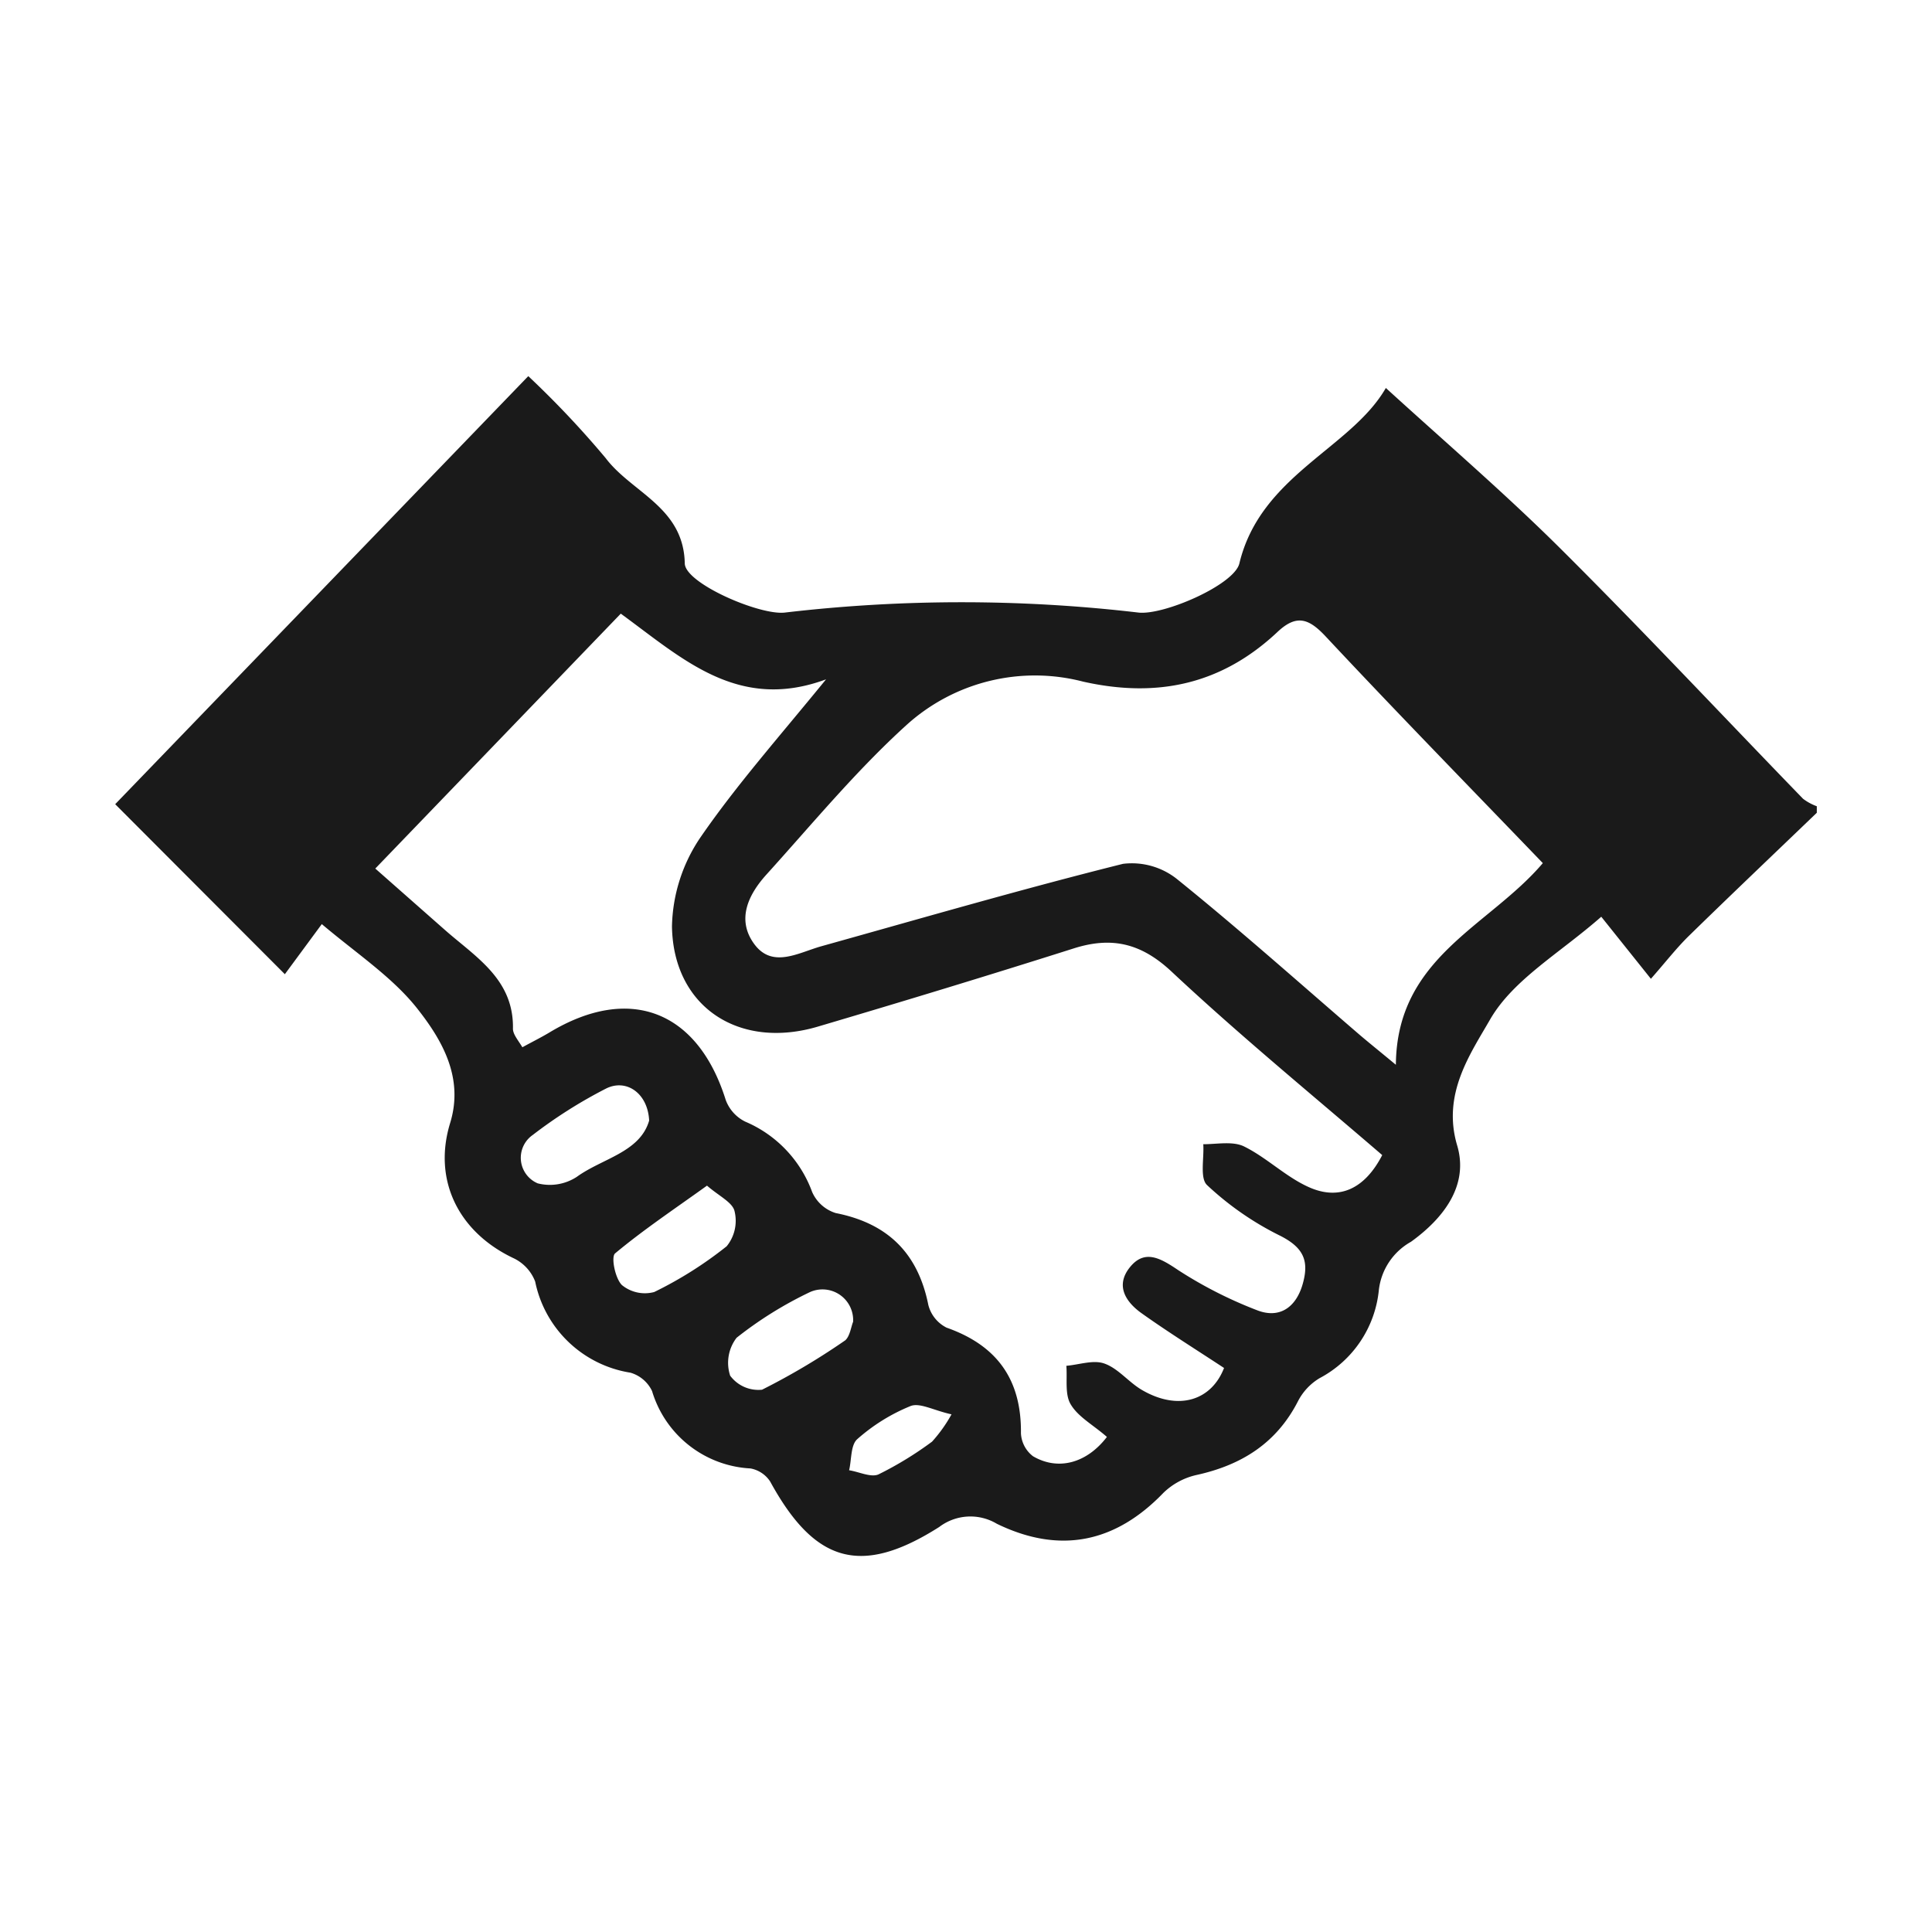 <svg xmlns="http://www.w3.org/2000/svg" viewBox="0 0 160 160"><path d="M150.46,67.31c-3.57,3.43-7.15,6.83-10.69,10.29-1,1-1.81,2.05-3.05,3.46l-4.11-5.14c-3.41,3-7.27,5.18-9.19,8.48-1.66,2.89-4,6.19-2.75,10.44,1,3.33-1.13,6.06-3.82,8a5.26,5.26,0,0,0-2.66,4,9.29,9.29,0,0,1-4.9,7.29,4.76,4.76,0,0,0-1.8,1.92c-1.78,3.47-4.67,5.28-8.39,6.1a5.74,5.74,0,0,0-2.76,1.49c-3.94,4.09-8.53,5.11-13.79,2.55a4.27,4.27,0,0,0-4.77.27c-6.46,4.1-10.3,3-14-3.77a2.48,2.48,0,0,0-1.63-1.08A9,9,0,0,1,54,115.2a2.86,2.86,0,0,0-1.79-1.52,9.58,9.58,0,0,1-7.89-7.55,3.55,3.55,0,0,0-1.83-1.95C37.93,102,35.84,97.69,37.28,93c1.15-3.75-.67-6.87-2.72-9.47s-5-4.54-7.91-7l-3.06,4.15L9.54,66.6,43.75,31.15a78.27,78.27,0,0,1,6.41,6.79c2.17,2.87,6.45,4.05,6.55,8.71,0,1.65,6.21,4.33,8.29,4.08a125.77,125.77,0,0,1,29.28,0c2.09.24,7.93-2.29,8.36-4.07,1.75-7.31,9.25-9.52,12.13-14.53,5,4.56,9.94,8.8,14.55,13.39,6.79,6.76,13.34,13.76,20,20.63a4.31,4.31,0,0,0,1.14.62ZM91.67,119c-1.14-1-2.38-1.65-3-2.7-.5-.83-.27-2.11-.36-3.19,1.07-.09,2.25-.52,3.17-.18,1.16.42,2,1.56,3.14,2.21,3,1.72,5.71.83,6.75-1.85-2.34-1.54-4.68-3-6.88-4.57-1.25-.91-2.15-2.25-.91-3.78s2.57-.71,4,.25a35.18,35.18,0,0,0,6.53,3.32c1.88.73,3.23-.27,3.77-2.16s.12-3-1.84-4a25,25,0,0,1-6.07-4.2c-.62-.57-.24-2.22-.32-3.39,1.13,0,2.44-.27,3.37.18,1.87.92,3.43,2.49,5.32,3.35,2.57,1.18,4.69.16,6.13-2.63-5.81-5-11.8-9.91-17.44-15.19-2.55-2.39-5-2.92-8.13-1.92-7,2.22-14,4.35-21.07,6.44-6.59,2-12.07-1.58-12.18-8.26A13.59,13.59,0,0,1,58,69.36C61,65,64.55,61,68.41,56.26c-7.29,2.7-11.89-1.72-17-5.44L31.08,71.93,36.83,77c2.56,2.26,5.73,4.09,5.65,8.2,0,.47.47,1,.78,1.53.82-.45,1.55-.81,2.25-1.23,6.64-4,12.28-1.79,14.59,5.59a3.25,3.25,0,0,0,1.62,1.8,10.09,10.09,0,0,1,5.54,5.83,3.16,3.16,0,0,0,1.95,1.74c4.3.85,6.81,3.31,7.67,7.61a2.91,2.91,0,0,0,1.51,1.88c4.18,1.47,6.21,4.3,6.16,8.75a2.55,2.55,0,0,0,1,1.9C87.63,121.82,90,121.18,91.67,119Zm36.1-47.52c-6.07-6.31-12.11-12.49-18-18.79-1.39-1.48-2.41-1.84-4-.33-4.58,4.29-9.88,5.48-16.07,4.09A15.85,15.85,0,0,0,75.12,60c-4.2,3.8-7.84,8.22-11.65,12.43-1.5,1.66-2.5,3.73-1,5.76s3.65.71,5.53.18c8.31-2.32,16.59-4.73,25-6.83a6,6,0,0,1,4.46,1.25c5.16,4.16,10.11,8.58,15.14,12.91.74.63,1.5,1.24,3,2.48C115.67,79.26,123.3,76.74,127.77,71.48Zm-57.12,38A2.54,2.54,0,0,0,67.09,107,31.79,31.79,0,0,0,61,110.79a3.41,3.41,0,0,0-.53,3.14,2.91,2.91,0,0,0,2.64,1.16A57.17,57.17,0,0,0,70,111C70.39,110.66,70.49,109.84,70.65,109.47ZM53.76,92.8c-.11-2.28-1.91-3.5-3.59-2.64A39.35,39.35,0,0,0,44.11,94a2.3,2.3,0,0,0,.42,4,4.08,4.08,0,0,0,3.24-.54C49.88,95.93,53,95.43,53.76,92.8Zm4.79,5.39c-2.7,1.94-5.26,3.65-7.61,5.61-.35.29,0,2.06.56,2.62a3,3,0,0,0,2.68.58,32.35,32.35,0,0,0,6-3.79,3.34,3.34,0,0,0,.66-2.87C60.7,99.59,59.58,99.08,58.55,98.19ZM78.8,117.13c-1.5-.33-2.64-1-3.41-.68A15.39,15.39,0,0,0,71,119.18c-.56.49-.47,1.7-.68,2.58.83.13,1.81.62,2.44.34a28.88,28.88,0,0,0,4.43-2.71A12,12,0,0,0,78.8,117.13Z" style="fill:#1a1a1a"/></svg>